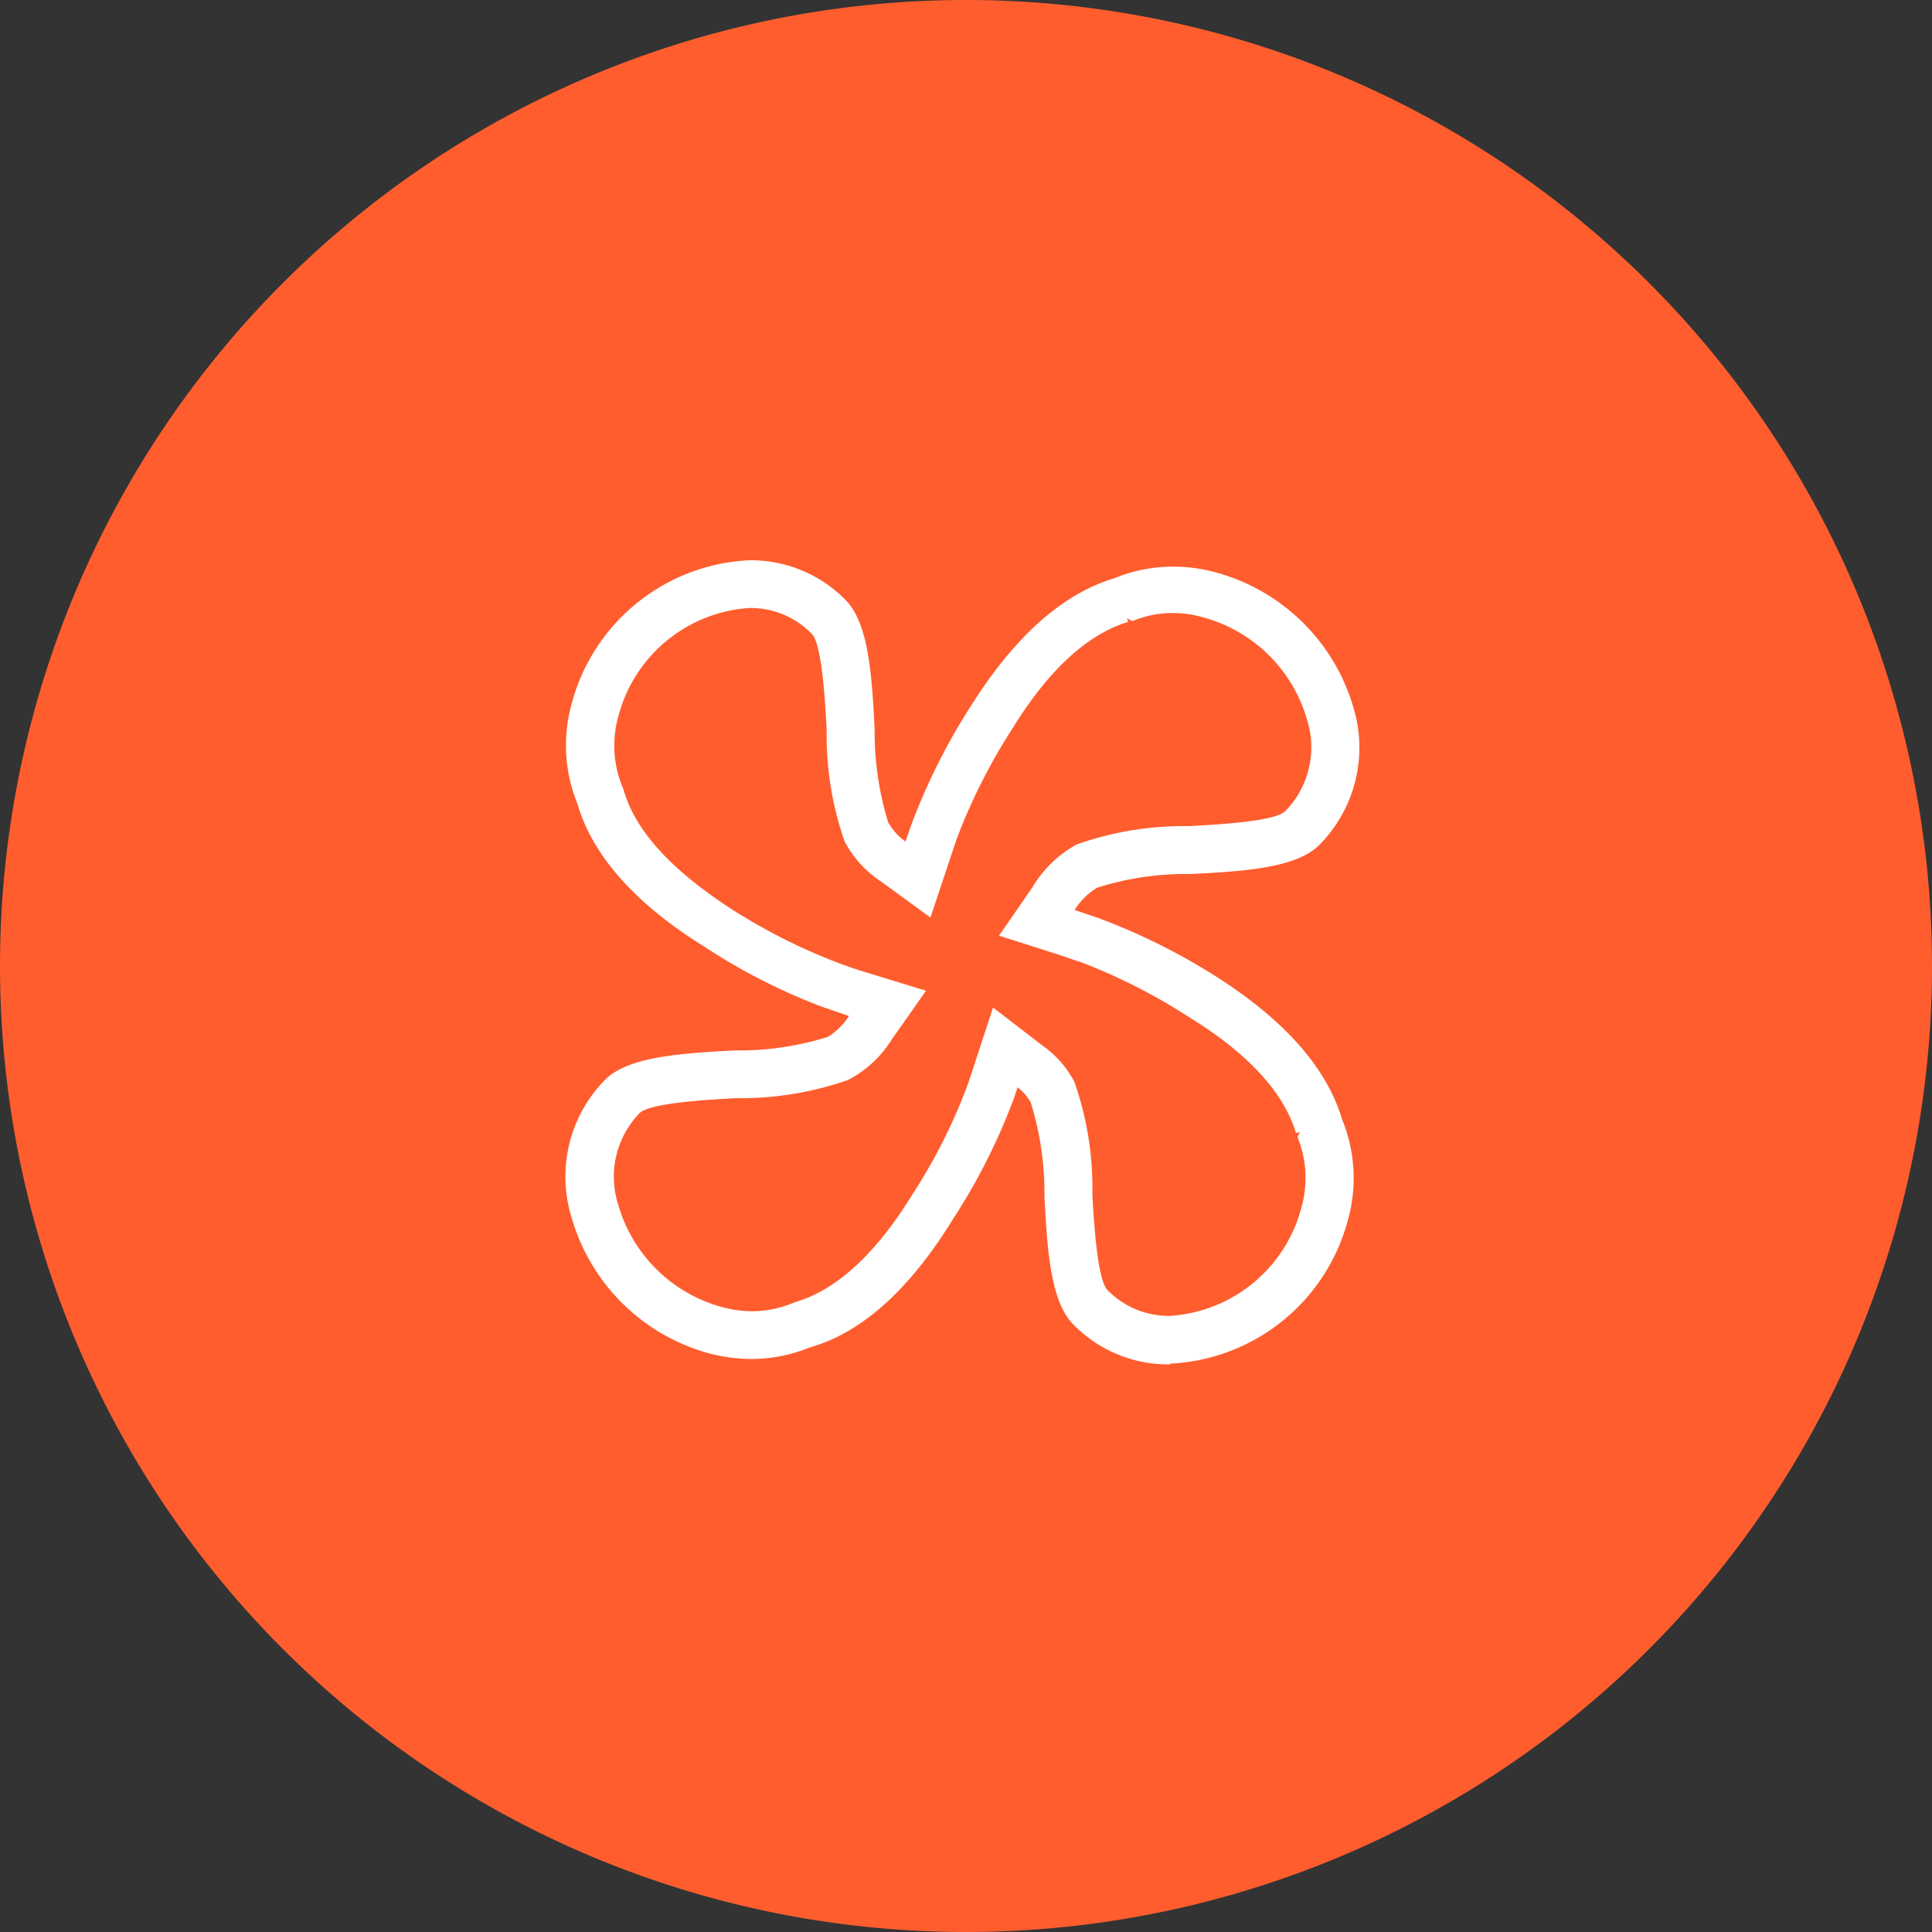 <svg id="b0690bab-d2de-4ce7-9dec-8caabad34a61" data-name="Ebene 1" xmlns="http://www.w3.org/2000/svg" viewBox="0 0 100 100">
  <rect x="0" y="0" width="100" height="100" fill="#333333" stroke="none"/>
  <defs>
    <style>
      .f96f40e5-6683-465e-8a00-60dc09d31d01 {
        fill: #ff5d2e;
      }

      .fe5455db-74f2-43ae-aeda-0ea7595db5d6 {
        fill: #fff;
      }
    </style>
  </defs>
  <g>
    <path class="f96f40e5-6683-465e-8a00-60dc09d31d01" d="M50,100A50,50,0,1,0,0,50a50,50,0,0,0,50,50"/>
    <path class="fe5455db-74f2-43ae-aeda-0ea7595db5d6" d="M60.56,70.62a6.86,6.86,0,0,1-5-2.06c-1.21-1.21-1.36-4-1.5-6.63a15.78,15.78,0,0,0-.71-4.87,2.54,2.54,0,0,0-.68-.78c-.1.31-.19.57-.29.83a31.69,31.69,0,0,1-3.06,6c-2.23,3.63-4.73,5.89-7.43,6.64a7.9,7.9,0,0,1-3,.59,8.63,8.63,0,0,1-2.15-.28A10.2,10.2,0,0,1,29.58,63a7.14,7.14,0,0,1,1.76-7.13c1.21-1.2,4-1.35,6.64-1.5a15.44,15.44,0,0,0,4.87-.7,3.41,3.41,0,0,0,1.09-1.08l-1.42-.49A31.2,31.2,0,0,1,36.46,49c-3.57-2.21-5.79-4.71-6.57-7.39a8,8,0,0,1-.31-5.15A10,10,0,0,1,38.77,29a6.85,6.85,0,0,1,5,2.06c1.21,1.21,1.36,4,1.5,6.63a16.08,16.08,0,0,0,.7,4.87,3.08,3.08,0,0,0,.9,1c.12-.35.23-.68.35-1a32.2,32.2,0,0,1,3.06-6.06c2.25-3.57,4.75-5.79,7.43-6.58a7.9,7.9,0,0,1,3-.59,8.19,8.19,0,0,1,2.15.28,10.2,10.2,0,0,1,7.19,7,7.15,7.15,0,0,1-1.77,7.13c-1.21,1.21-4,1.36-6.63,1.5a15.16,15.16,0,0,0-4.87.71,3.64,3.64,0,0,0-1.16,1.15l1.21.41a32.5,32.5,0,0,1,6.06,3c3.57,2.26,5.79,4.76,6.58,7.44a8,8,0,0,1,.31,5.15,10,10,0,0,1-9.2,7.48M54,54.15A5.25,5.25,0,0,1,55.61,56a16.48,16.48,0,0,1,.93,5.78c.07,1.34.25,4.48.79,5a4.42,4.42,0,0,0,3.23,1.33,7.53,7.53,0,0,0,6.81-5.64,5.59,5.59,0,0,0-.21-3.61l.12-.27-.2.06c-.62-2.09-2.48-4.13-5.53-6A29.94,29.94,0,0,0,56,49.82l-1.37-.46-2.92-.93,1.74-2.52a6,6,0,0,1,2.3-2.21,16.72,16.72,0,0,1,5.78-.94c1.47-.08,4.49-.24,5-.78a4.73,4.73,0,0,0,1.12-4.74,7.68,7.68,0,0,0-5.43-5.3,5.58,5.58,0,0,0-1.52-.21,5.34,5.34,0,0,0-2.09.42L58.33,32l.06.19c-2.09.63-4.13,2.49-6,5.54a30.16,30.16,0,0,0-2.83,5.58c-.14.39-.27.79-.4,1.18l-1,3-2.54-1.85a5.67,5.67,0,0,1-1.9-2.08,16.6,16.6,0,0,1-.93-5.76c-.08-1.5-.25-4.5-.78-5a4.42,4.42,0,0,0-3.23-1.33A7.52,7.52,0,0,0,32,37.1a5.59,5.59,0,0,0,.21,3.61l.08.21C32.89,43,34.72,45,37.78,47a30.16,30.16,0,0,0,5.58,2.83c.5.19,1,.36,1.57.53l3,.92-1.79,2.55a5.82,5.82,0,0,1-2.25,2.07,16.78,16.78,0,0,1-5.79.94c-1.49.08-4.48.25-5,.78A4.73,4.73,0,0,0,32,62.36a7.69,7.69,0,0,0,5.43,5.31,6,6,0,0,0,1.52.2A5.56,5.56,0,0,0,41,67.46l.21-.08c2.09-.62,4.12-2.48,6-5.53a29,29,0,0,0,2.83-5.58c.1-.27.19-.55.28-.82l1.08-3.3Z"/>
  </g>
</svg>

